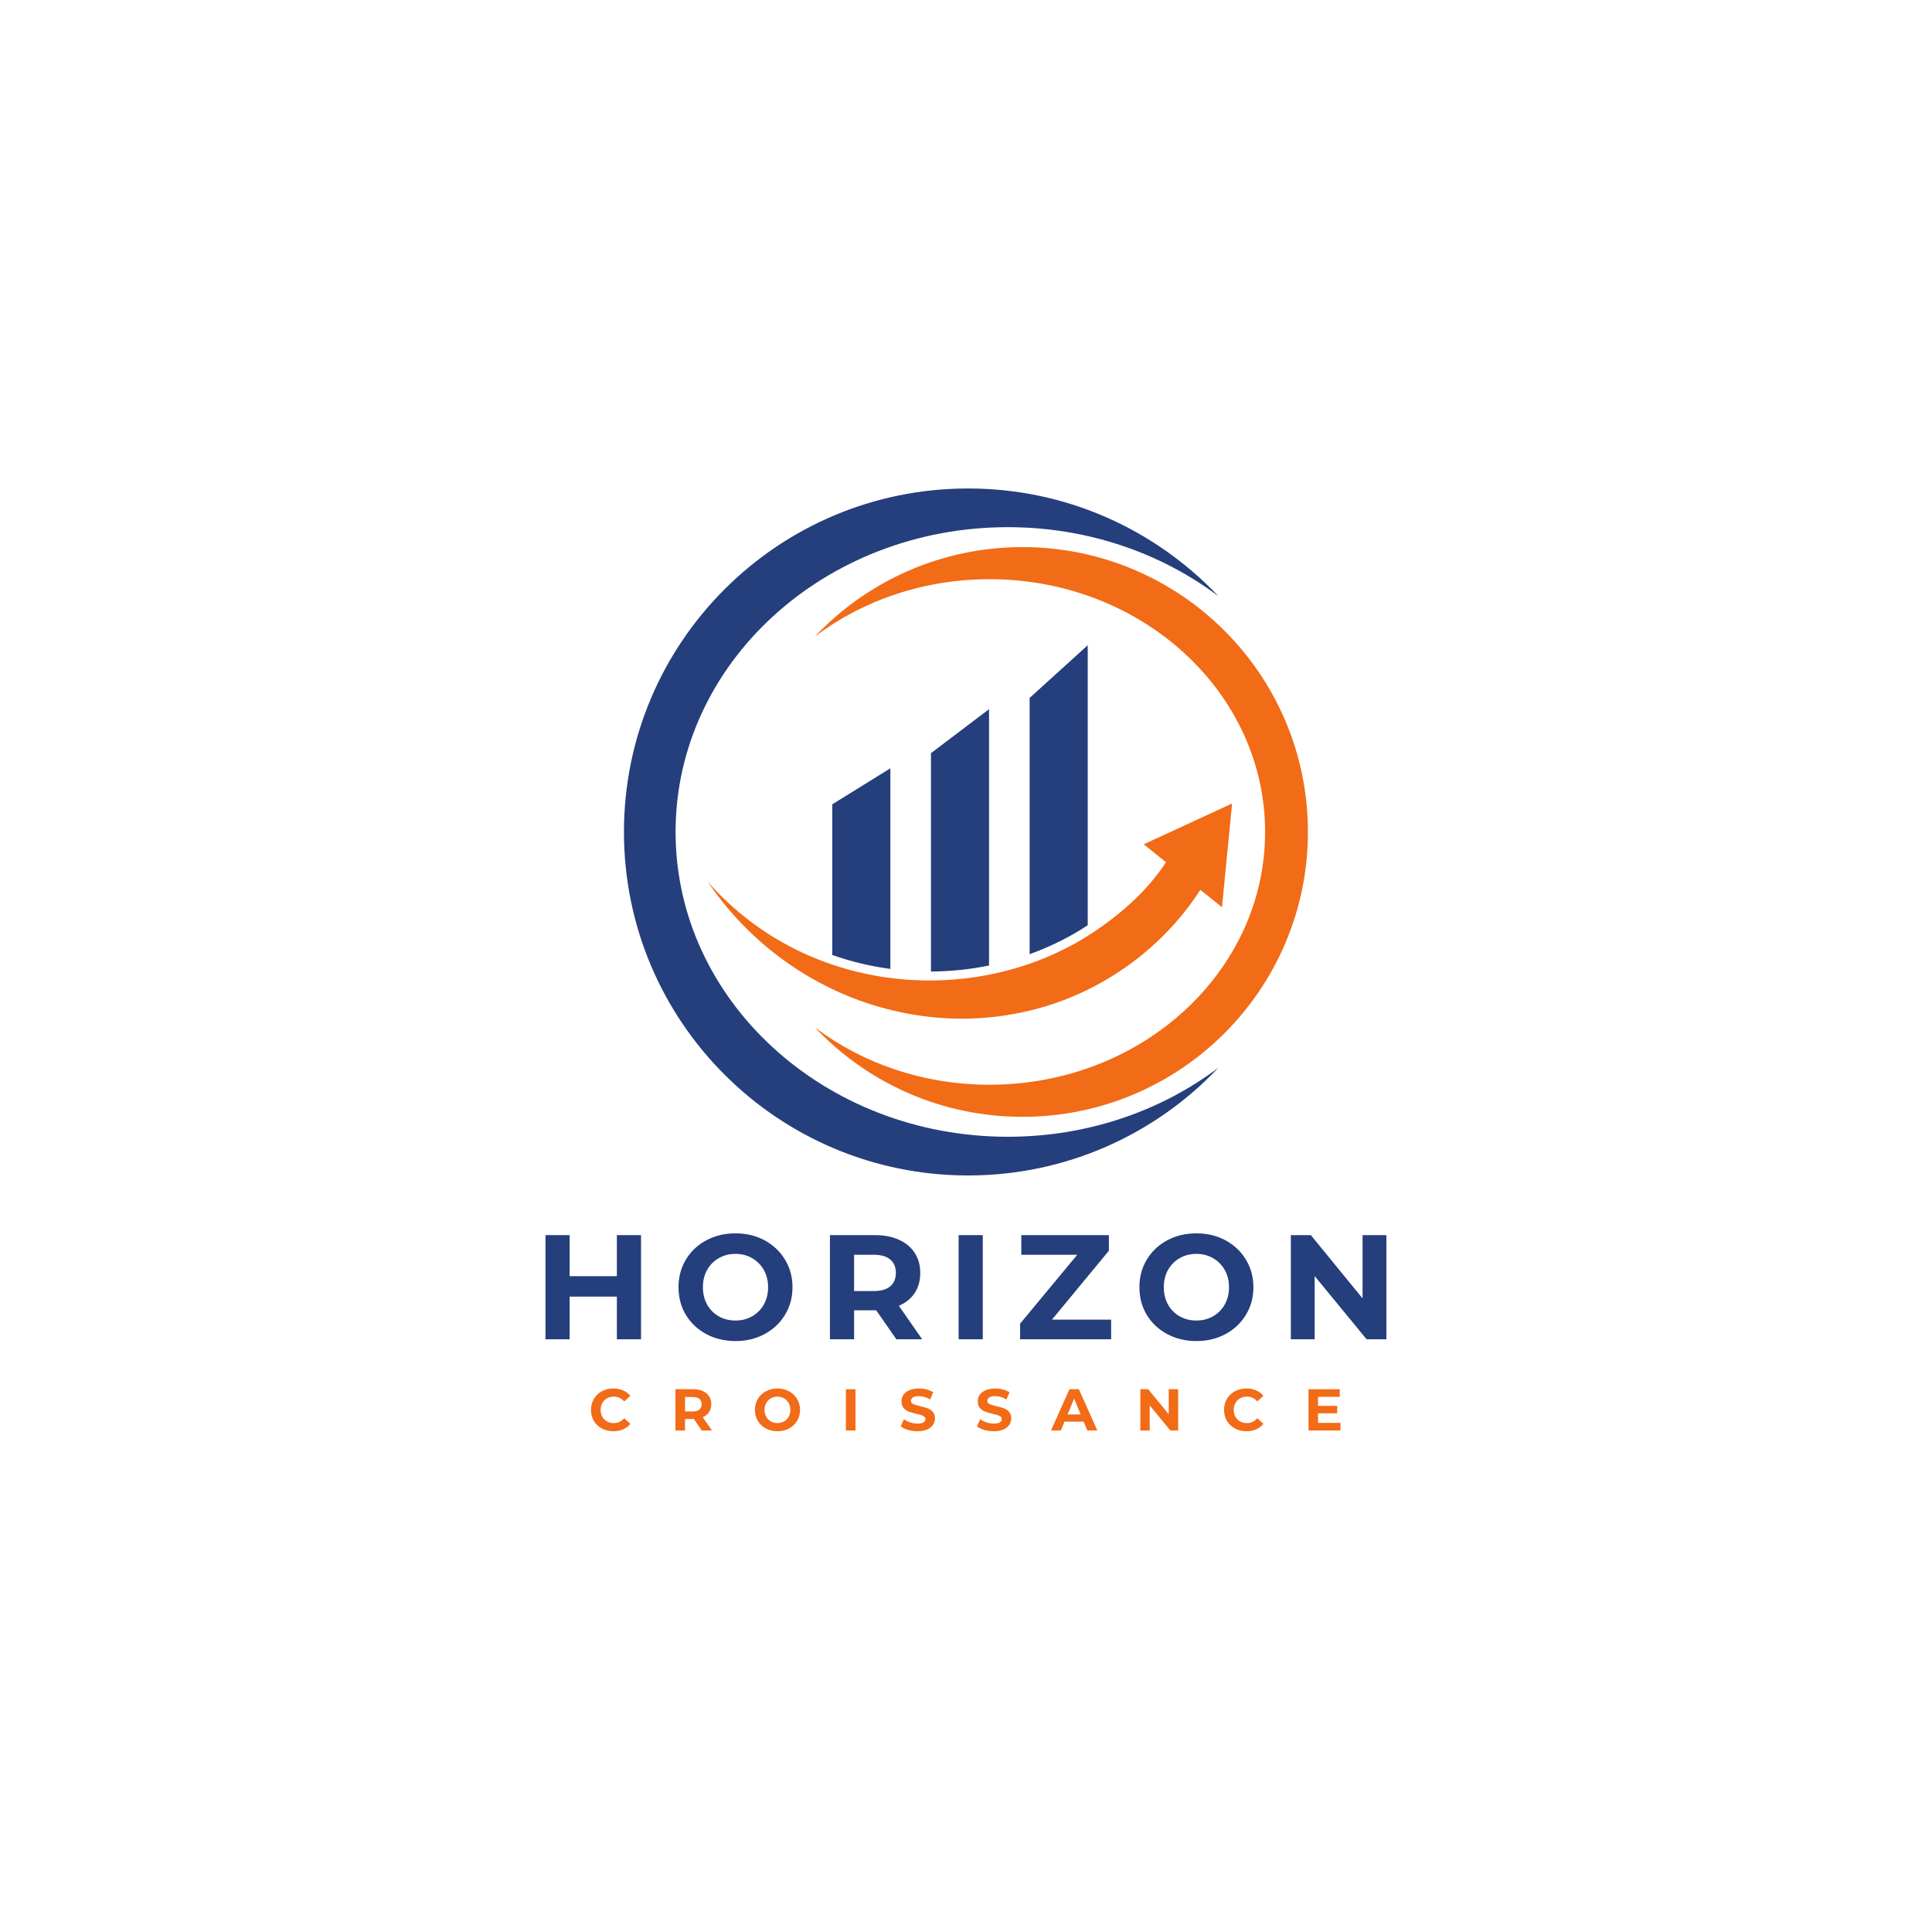 <svg xmlns="http://www.w3.org/2000/svg" xmlns:xlink="http://www.w3.org/1999/xlink" width="500" zoomAndPan="magnify" viewBox="0 0 375 375" height="500" preserveAspectRatio="xMidYMid meet" version="1.0"><defs><g/><clipPath id="7f964fec0a"><path d="M 121.109 94.812 L 236.516 94.812 L 236.516 228.156 L 121.109 228.156 Z M 121.109 94.812 " clip-rule="nonzero"/></clipPath><clipPath id="f87ca5224c"><path d="M 158.094 106.145 L 253.859 106.145 L 253.859 216.891 L 158.094 216.891 Z M 158.094 106.145 " clip-rule="nonzero"/></clipPath></defs><g fill="#253e7c" fill-opacity="1"><g transform="translate(103.487, 259.954)"><g><path d="M 20.938 -20.219 L 20.938 0 L 16.25 0 L 16.25 -8.281 L 7.078 -8.281 L 7.078 0 L 2.391 0 L 2.391 -20.219 L 7.078 -20.219 L 7.078 -12.25 L 16.25 -12.25 L 16.25 -20.219 Z M 20.938 -20.219 "/></g></g></g><g fill="#253e7c" fill-opacity="1"><g transform="translate(130.573, 259.954)"><g><path d="M 12.188 0.344 C 10.082 0.344 8.188 -0.109 6.5 -1.016 C 4.82 -1.922 3.504 -3.164 2.547 -4.75 C 1.598 -6.332 1.125 -8.117 1.125 -10.109 C 1.125 -12.086 1.598 -13.867 2.547 -15.453 C 3.504 -17.047 4.82 -18.297 6.5 -19.203 C 8.188 -20.109 10.082 -20.562 12.188 -20.562 C 14.281 -20.562 16.164 -20.109 17.844 -19.203 C 19.52 -18.297 20.836 -17.047 21.797 -15.453 C 22.766 -13.867 23.25 -12.086 23.25 -10.109 C 23.25 -8.117 22.766 -6.332 21.797 -4.75 C 20.836 -3.164 19.52 -1.922 17.844 -1.016 C 16.164 -0.109 14.281 0.344 12.188 0.344 Z M 12.188 -3.641 C 13.375 -3.641 14.445 -3.91 15.406 -4.453 C 16.375 -5.004 17.133 -5.77 17.688 -6.75 C 18.238 -7.738 18.516 -8.859 18.516 -10.109 C 18.516 -11.359 18.238 -12.473 17.688 -13.453 C 17.133 -14.43 16.375 -15.195 15.406 -15.75 C 14.445 -16.301 13.375 -16.578 12.188 -16.578 C 10.988 -16.578 9.906 -16.301 8.938 -15.75 C 7.977 -15.195 7.223 -14.43 6.672 -13.453 C 6.129 -12.473 5.859 -11.359 5.859 -10.109 C 5.859 -8.859 6.129 -7.738 6.672 -6.75 C 7.223 -5.77 7.977 -5.004 8.938 -4.453 C 9.906 -3.91 10.988 -3.641 12.188 -3.641 Z M 12.188 -3.641 "/></g></g></g><g fill="#253e7c" fill-opacity="1"><g transform="translate(158.699, 259.954)"><g><path d="M 15.281 0 L 11.375 -5.625 L 7.078 -5.625 L 7.078 0 L 2.391 0 L 2.391 -20.219 L 11.141 -20.219 C 12.93 -20.219 14.484 -19.914 15.797 -19.312 C 17.117 -18.719 18.133 -17.867 18.844 -16.766 C 19.562 -15.672 19.922 -14.375 19.922 -12.875 C 19.922 -11.375 19.562 -10.078 18.844 -8.984 C 18.125 -7.898 17.098 -7.07 15.766 -6.5 L 20.297 0 Z M 15.188 -12.875 C 15.188 -14.008 14.82 -14.879 14.094 -15.484 C 13.363 -16.098 12.297 -16.406 10.891 -16.406 L 7.078 -16.406 L 7.078 -9.359 L 10.891 -9.359 C 12.297 -9.359 13.363 -9.664 14.094 -10.281 C 14.82 -10.895 15.188 -11.758 15.188 -12.875 Z M 15.188 -12.875 "/></g></g></g><g fill="#253e7c" fill-opacity="1"><g transform="translate(183.678, 259.954)"><g><path d="M 2.391 -20.219 L 7.078 -20.219 L 7.078 0 L 2.391 0 Z M 2.391 -20.219 "/></g></g></g><g fill="#253e7c" fill-opacity="1"><g transform="translate(196.905, 259.954)"><g><path d="M 18.766 -3.812 L 18.766 0 L 1.094 0 L 1.094 -3.031 L 12.188 -16.406 L 1.328 -16.406 L 1.328 -20.219 L 18.328 -20.219 L 18.328 -17.188 L 7.281 -3.812 Z M 18.766 -3.812 "/></g></g></g><g fill="#253e7c" fill-opacity="1"><g transform="translate(220.035, 259.954)"><g><path d="M 12.188 0.344 C 10.082 0.344 8.188 -0.109 6.5 -1.016 C 4.82 -1.922 3.504 -3.164 2.547 -4.75 C 1.598 -6.332 1.125 -8.117 1.125 -10.109 C 1.125 -12.086 1.598 -13.867 2.547 -15.453 C 3.504 -17.047 4.82 -18.297 6.5 -19.203 C 8.188 -20.109 10.082 -20.562 12.188 -20.562 C 14.281 -20.562 16.164 -20.109 17.844 -19.203 C 19.52 -18.297 20.836 -17.047 21.797 -15.453 C 22.766 -13.867 23.25 -12.086 23.25 -10.109 C 23.25 -8.117 22.766 -6.332 21.797 -4.75 C 20.836 -3.164 19.52 -1.922 17.844 -1.016 C 16.164 -0.109 14.281 0.344 12.188 0.344 Z M 12.188 -3.641 C 13.375 -3.641 14.445 -3.91 15.406 -4.453 C 16.375 -5.004 17.133 -5.77 17.688 -6.75 C 18.238 -7.738 18.516 -8.859 18.516 -10.109 C 18.516 -11.359 18.238 -12.473 17.688 -13.453 C 17.133 -14.43 16.375 -15.195 15.406 -15.75 C 14.445 -16.301 13.375 -16.578 12.188 -16.578 C 10.988 -16.578 9.906 -16.301 8.938 -15.75 C 7.977 -15.195 7.223 -14.43 6.672 -13.453 C 6.129 -12.473 5.859 -11.359 5.859 -10.109 C 5.859 -8.859 6.129 -7.738 6.672 -6.75 C 7.223 -5.77 7.977 -5.004 8.938 -4.453 C 9.906 -3.91 10.988 -3.641 12.188 -3.641 Z M 12.188 -3.641 "/></g></g></g><g fill="#253e7c" fill-opacity="1"><g transform="translate(248.161, 259.954)"><g><path d="M 20.938 -20.219 L 20.938 0 L 17.094 0 L 7.016 -12.266 L 7.016 0 L 2.391 0 L 2.391 -20.219 L 6.266 -20.219 L 16.312 -7.938 L 16.312 -20.219 Z M 20.938 -20.219 "/></g></g></g><g fill="#f26b17" fill-opacity="1"><g transform="translate(114.255, 277.661)"><g><path d="M 4.781 0.141 C 3.969 0.141 3.227 -0.035 2.562 -0.391 C 1.906 -0.742 1.391 -1.234 1.016 -1.859 C 0.641 -2.492 0.453 -3.211 0.453 -4.016 C 0.453 -4.805 0.641 -5.516 1.016 -6.141 C 1.391 -6.773 1.906 -7.27 2.562 -7.625 C 3.227 -7.977 3.973 -8.156 4.797 -8.156 C 5.492 -8.156 6.125 -8.031 6.688 -7.781 C 7.25 -7.539 7.719 -7.191 8.094 -6.734 L 6.906 -5.641 C 6.363 -6.266 5.691 -6.578 4.891 -6.578 C 4.391 -6.578 3.945 -6.469 3.562 -6.25 C 3.176 -6.031 2.875 -5.723 2.656 -5.328 C 2.438 -4.941 2.328 -4.504 2.328 -4.016 C 2.328 -3.516 2.438 -3.066 2.656 -2.672 C 2.875 -2.285 3.176 -1.984 3.562 -1.766 C 3.945 -1.547 4.391 -1.438 4.891 -1.438 C 5.691 -1.438 6.363 -1.754 6.906 -2.391 L 8.094 -1.297 C 7.719 -0.828 7.242 -0.469 6.672 -0.219 C 6.109 0.02 5.477 0.141 4.781 0.141 Z M 4.781 0.141 "/></g></g></g><g fill="#f26b17" fill-opacity="1"><g transform="translate(130.15, 277.661)"><g><path d="M 6.062 0 L 4.516 -2.234 L 2.812 -2.234 L 2.812 0 L 0.953 0 L 0.953 -8.016 L 4.422 -8.016 C 5.129 -8.016 5.742 -7.895 6.266 -7.656 C 6.797 -7.426 7.203 -7.094 7.484 -6.656 C 7.766 -6.219 7.906 -5.703 7.906 -5.109 C 7.906 -4.516 7.758 -4 7.469 -3.562 C 7.188 -3.133 6.781 -2.805 6.25 -2.578 L 8.047 0 Z M 6.031 -5.109 C 6.031 -5.555 5.883 -5.898 5.594 -6.141 C 5.301 -6.379 4.875 -6.5 4.312 -6.5 L 2.812 -6.5 L 2.812 -3.703 L 4.312 -3.703 C 4.875 -3.703 5.301 -3.82 5.594 -4.062 C 5.883 -4.312 6.031 -4.66 6.031 -5.109 Z M 6.031 -5.109 "/></g></g></g><g fill="#f26b17" fill-opacity="1"><g transform="translate(146.069, 277.661)"><g><path d="M 4.828 0.141 C 3.992 0.141 3.242 -0.035 2.578 -0.391 C 1.91 -0.754 1.391 -1.25 1.016 -1.875 C 0.641 -2.508 0.453 -3.223 0.453 -4.016 C 0.453 -4.797 0.641 -5.5 1.016 -6.125 C 1.391 -6.758 1.91 -7.254 2.578 -7.609 C 3.242 -7.973 3.992 -8.156 4.828 -8.156 C 5.66 -8.156 6.41 -7.973 7.078 -7.609 C 7.742 -7.254 8.266 -6.758 8.641 -6.125 C 9.023 -5.5 9.219 -4.797 9.219 -4.016 C 9.219 -3.223 9.023 -2.508 8.641 -1.875 C 8.266 -1.25 7.742 -0.754 7.078 -0.391 C 6.41 -0.035 5.66 0.141 4.828 0.141 Z M 4.828 -1.438 C 5.305 -1.438 5.734 -1.547 6.109 -1.766 C 6.492 -1.984 6.797 -2.285 7.016 -2.672 C 7.234 -3.066 7.344 -3.516 7.344 -4.016 C 7.344 -4.504 7.234 -4.941 7.016 -5.328 C 6.797 -5.723 6.492 -6.031 6.109 -6.25 C 5.734 -6.469 5.305 -6.578 4.828 -6.578 C 4.359 -6.578 3.93 -6.469 3.547 -6.25 C 3.172 -6.031 2.875 -5.723 2.656 -5.328 C 2.438 -4.941 2.328 -4.504 2.328 -4.016 C 2.328 -3.516 2.438 -3.066 2.656 -2.672 C 2.875 -2.285 3.172 -1.984 3.547 -1.766 C 3.93 -1.547 4.359 -1.438 4.828 -1.438 Z M 4.828 -1.438 "/></g></g></g><g fill="#f26b17" fill-opacity="1"><g transform="translate(163.235, 277.661)"><g><path d="M 0.953 -8.016 L 2.812 -8.016 L 2.812 0 L 0.953 0 Z M 0.953 -8.016 "/></g></g></g><g fill="#f26b17" fill-opacity="1"><g transform="translate(174.493, 277.661)"><g><path d="M 3.578 0.141 C 2.953 0.141 2.344 0.055 1.75 -0.109 C 1.156 -0.285 0.68 -0.516 0.328 -0.797 L 0.953 -2.188 C 1.297 -1.938 1.703 -1.734 2.172 -1.578 C 2.648 -1.422 3.125 -1.344 3.594 -1.344 C 4.125 -1.344 4.516 -1.422 4.766 -1.578 C 5.016 -1.742 5.141 -1.953 5.141 -2.203 C 5.141 -2.398 5.066 -2.562 4.922 -2.688 C 4.773 -2.812 4.582 -2.91 4.344 -2.984 C 4.113 -3.066 3.801 -3.148 3.406 -3.234 C 2.789 -3.379 2.285 -3.523 1.891 -3.672 C 1.504 -3.816 1.172 -4.051 0.891 -4.375 C 0.617 -4.695 0.484 -5.125 0.484 -5.656 C 0.484 -6.125 0.609 -6.547 0.859 -6.922 C 1.109 -7.297 1.488 -7.594 2 -7.812 C 2.508 -8.039 3.129 -8.156 3.859 -8.156 C 4.367 -8.156 4.867 -8.094 5.359 -7.969 C 5.848 -7.844 6.273 -7.664 6.641 -7.438 L 6.062 -6.031 C 5.32 -6.457 4.582 -6.672 3.844 -6.672 C 3.32 -6.672 2.938 -6.582 2.688 -6.406 C 2.445 -6.238 2.328 -6.02 2.328 -5.75 C 2.328 -5.477 2.469 -5.273 2.75 -5.141 C 3.039 -5.004 3.477 -4.867 4.062 -4.734 C 4.676 -4.598 5.176 -4.457 5.562 -4.312 C 5.957 -4.164 6.289 -3.938 6.562 -3.625 C 6.844 -3.312 6.984 -2.883 6.984 -2.344 C 6.984 -1.883 6.852 -1.469 6.594 -1.094 C 6.344 -0.719 5.961 -0.414 5.453 -0.188 C 4.941 0.031 4.316 0.141 3.578 0.141 Z M 3.578 0.141 "/></g></g></g><g fill="#f26b17" fill-opacity="1"><g transform="translate(189.301, 277.661)"><g><path d="M 3.578 0.141 C 2.953 0.141 2.344 0.055 1.75 -0.109 C 1.156 -0.285 0.68 -0.516 0.328 -0.797 L 0.953 -2.188 C 1.297 -1.938 1.703 -1.734 2.172 -1.578 C 2.648 -1.422 3.125 -1.344 3.594 -1.344 C 4.125 -1.344 4.516 -1.422 4.766 -1.578 C 5.016 -1.742 5.141 -1.953 5.141 -2.203 C 5.141 -2.398 5.066 -2.562 4.922 -2.688 C 4.773 -2.812 4.582 -2.91 4.344 -2.984 C 4.113 -3.066 3.801 -3.148 3.406 -3.234 C 2.789 -3.379 2.285 -3.523 1.891 -3.672 C 1.504 -3.816 1.172 -4.051 0.891 -4.375 C 0.617 -4.695 0.484 -5.125 0.484 -5.656 C 0.484 -6.125 0.609 -6.547 0.859 -6.922 C 1.109 -7.297 1.488 -7.594 2 -7.812 C 2.508 -8.039 3.129 -8.156 3.859 -8.156 C 4.367 -8.156 4.867 -8.094 5.359 -7.969 C 5.848 -7.844 6.273 -7.664 6.641 -7.438 L 6.062 -6.031 C 5.32 -6.457 4.582 -6.672 3.844 -6.672 C 3.32 -6.672 2.938 -6.582 2.688 -6.406 C 2.445 -6.238 2.328 -6.02 2.328 -5.75 C 2.328 -5.477 2.469 -5.273 2.75 -5.141 C 3.039 -5.004 3.477 -4.867 4.062 -4.734 C 4.676 -4.598 5.176 -4.457 5.562 -4.312 C 5.957 -4.164 6.289 -3.938 6.562 -3.625 C 6.844 -3.312 6.984 -2.883 6.984 -2.344 C 6.984 -1.883 6.852 -1.469 6.594 -1.094 C 6.344 -0.719 5.961 -0.414 5.453 -0.188 C 4.941 0.031 4.316 0.141 3.578 0.141 Z M 3.578 0.141 "/></g></g></g><g fill="#f26b17" fill-opacity="1"><g transform="translate(204.108, 277.661)"><g><path d="M 6.234 -1.719 L 2.516 -1.719 L 1.797 0 L -0.109 0 L 3.469 -8.016 L 5.297 -8.016 L 8.891 0 L 6.938 0 Z M 5.641 -3.125 L 4.375 -6.203 L 3.109 -3.125 Z M 5.641 -3.125 "/></g></g></g><g fill="#f26b17" fill-opacity="1"><g transform="translate(220.382, 277.661)"><g><path d="M 8.297 -8.016 L 8.297 0 L 6.781 0 L 2.781 -4.875 L 2.781 0 L 0.953 0 L 0.953 -8.016 L 2.484 -8.016 L 6.469 -3.156 L 6.469 -8.016 Z M 8.297 -8.016 "/></g></g></g><g fill="#f26b17" fill-opacity="1"><g transform="translate(237.136, 277.661)"><g><path d="M 4.781 0.141 C 3.969 0.141 3.227 -0.035 2.562 -0.391 C 1.906 -0.742 1.391 -1.234 1.016 -1.859 C 0.641 -2.492 0.453 -3.211 0.453 -4.016 C 0.453 -4.805 0.641 -5.516 1.016 -6.141 C 1.391 -6.773 1.906 -7.27 2.562 -7.625 C 3.227 -7.977 3.973 -8.156 4.797 -8.156 C 5.492 -8.156 6.125 -8.031 6.688 -7.781 C 7.25 -7.539 7.719 -7.191 8.094 -6.734 L 6.906 -5.641 C 6.363 -6.266 5.691 -6.578 4.891 -6.578 C 4.391 -6.578 3.945 -6.469 3.562 -6.25 C 3.176 -6.031 2.875 -5.723 2.656 -5.328 C 2.438 -4.941 2.328 -4.504 2.328 -4.016 C 2.328 -3.516 2.438 -3.066 2.656 -2.672 C 2.875 -2.285 3.176 -1.984 3.562 -1.766 C 3.945 -1.547 4.391 -1.438 4.891 -1.438 C 5.691 -1.438 6.363 -1.754 6.906 -2.391 L 8.094 -1.297 C 7.719 -0.828 7.242 -0.469 6.672 -0.219 C 6.109 0.02 5.477 0.141 4.781 0.141 Z M 4.781 0.141 "/></g></g></g><g fill="#f26b17" fill-opacity="1"><g transform="translate(253.031, 277.661)"><g><path d="M 7.156 -1.484 L 7.156 0 L 0.953 0 L 0.953 -8.016 L 7.016 -8.016 L 7.016 -6.531 L 2.797 -6.531 L 2.797 -4.781 L 6.516 -4.781 L 6.516 -3.344 L 2.797 -3.344 L 2.797 -1.484 Z M 7.156 -1.484 "/></g></g></g><g clip-path="url(#7f964fec0a)"><path fill="#253e7c" d="M 195.617 220.645 C 160.004 220.645 131.129 194.16 131.129 161.484 C 131.129 128.809 160.004 102.324 195.617 102.324 C 211.133 102.324 225.363 107.348 236.492 115.723 C 224.312 102.848 207.051 94.812 187.91 94.812 C 151.016 94.812 121.109 124.66 121.109 161.484 C 121.109 198.309 151.016 228.156 187.91 228.156 C 207.051 228.156 224.312 220.121 236.492 207.246 C 225.363 215.621 211.133 220.645 195.617 220.645 " fill-opacity="1" fill-rule="nonzero"/></g><g clip-path="url(#f87ca5224c)"><path fill="#f26b17" d="M 192.074 210.547 C 221.609 210.547 245.555 188.582 245.555 161.484 C 245.555 134.387 221.609 112.422 192.074 112.422 C 179.211 112.422 167.406 116.59 158.18 123.535 C 168.281 112.855 182.594 106.191 198.465 106.191 C 229.062 106.191 253.863 130.949 253.863 161.484 C 253.863 192.02 229.062 216.777 198.465 216.777 C 182.594 216.777 168.281 210.113 158.18 199.434 C 167.406 206.379 179.211 210.547 192.074 210.547 " fill-opacity="1" fill-rule="nonzero"/></g><path fill="#253e7c" d="M 199.852 135.465 L 199.852 185.203 C 203.855 183.762 207.656 181.879 211.125 179.59 L 211.125 125.242 Z M 161.543 185.363 C 165.172 186.641 168.949 187.551 172.82 188.066 L 172.82 149.129 L 161.543 156.117 Z M 180.699 188.57 C 184.504 188.551 188.289 188.156 191.973 187.406 L 191.973 137.652 L 180.699 146.191 L 180.699 188.57 " fill-opacity="1" fill-rule="nonzero"/><path fill="#f26b17" d="M 239.148 155.957 L 221.996 163.879 L 226.324 167.359 C 222.879 172.59 218.137 176.949 212.602 180.695 C 190.641 195.562 157.293 193.797 137.359 171.133 C 141.852 177.746 147.457 183.32 154.02 187.703 C 160.355 191.934 167.309 194.875 174.691 196.445 C 182.07 198.016 189.504 198.141 196.789 196.812 C 204.336 195.438 211.383 192.559 217.738 188.254 C 223.855 184.113 228.984 178.887 232.992 172.715 L 237.184 176.086 L 239.148 155.957 " fill-opacity="1" fill-rule="nonzero"/></svg>